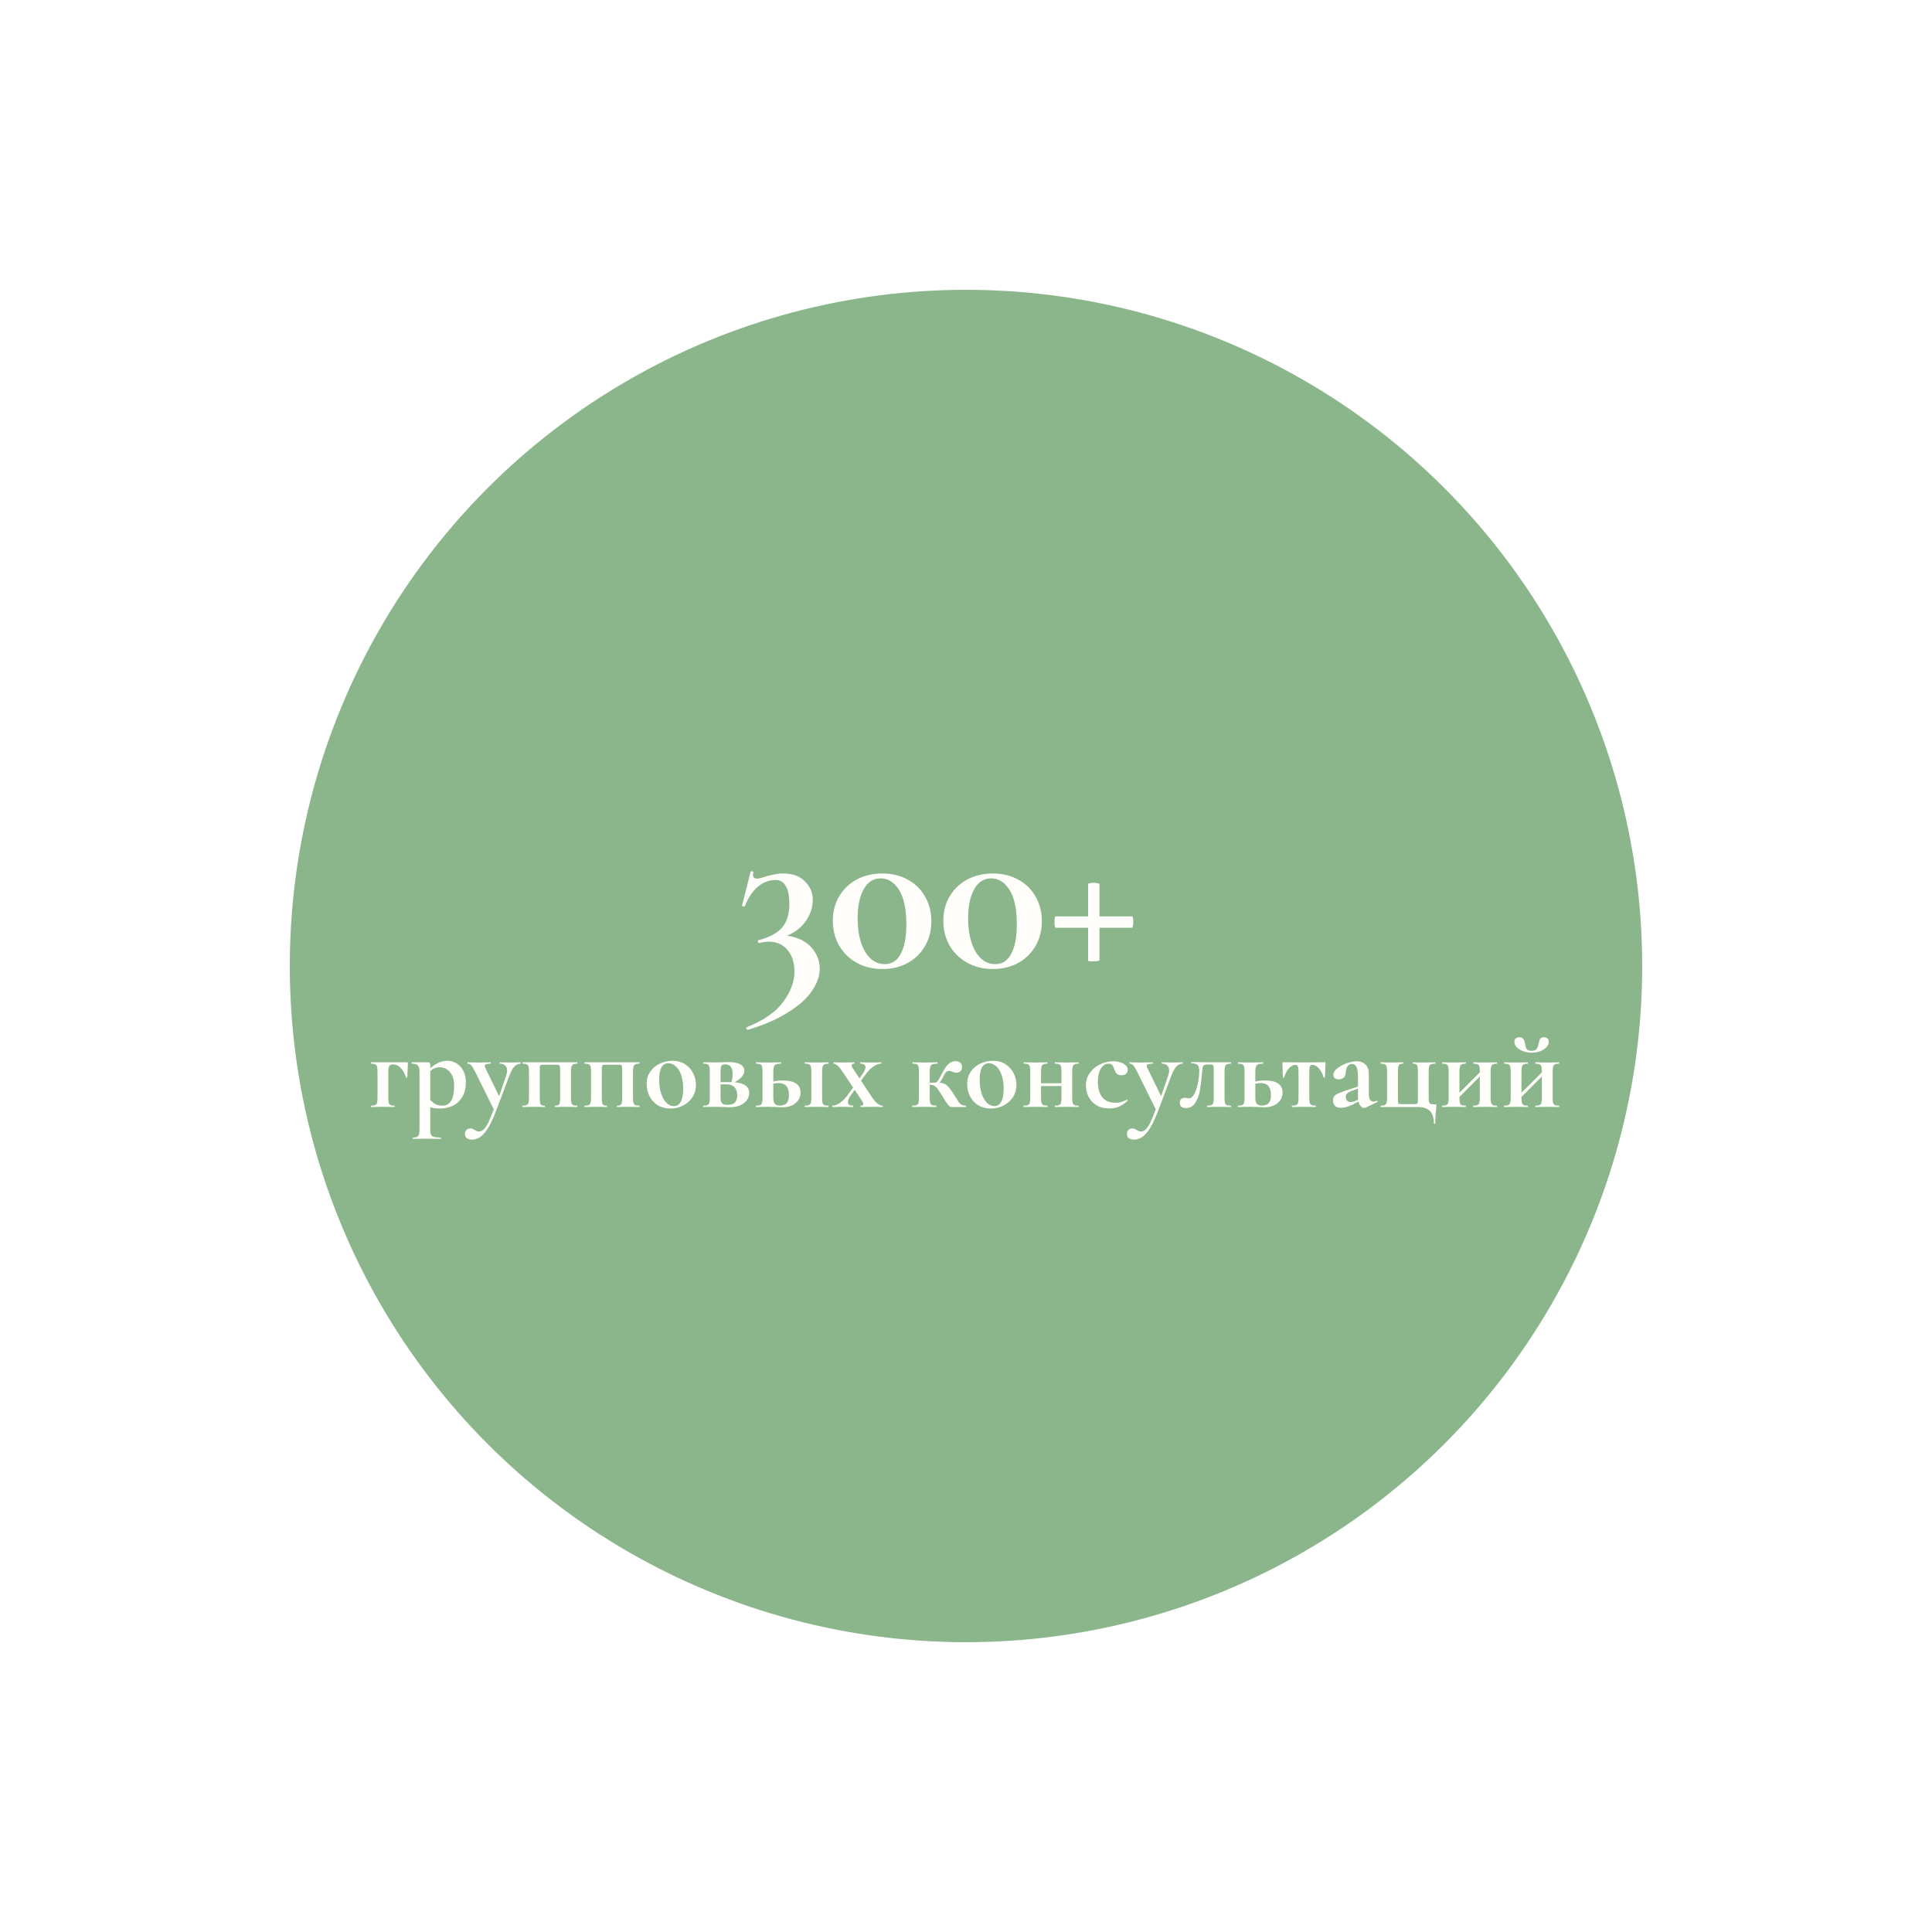 <?xml version="1.0" encoding="UTF-8"?> <svg xmlns="http://www.w3.org/2000/svg" width="1000" height="1000" viewBox="0 0 1000 1000" fill="none"> <g filter="url(#filter0_f_51_5)"> <circle cx="500" cy="500" r="350" fill="#5B975B" fill-opacity="0.7"></circle> </g> <path d="M407.37 484.28C412.97 485.16 417.17 487.2 419.97 490.4C422.85 493.6 424.29 497.28 424.29 501.44C424.29 505.2 422.93 509.04 420.21 512.96C417.57 516.88 413.45 520.56 407.85 524C402.33 527.52 395.45 530.52 387.21 533C386.89 533.08 386.61 532.92 386.37 532.52C386.21 532.12 386.29 531.84 386.61 531.68C395.33 528.16 401.61 523.76 405.45 518.48C409.29 513.28 411.21 508.12 411.21 503C411.21 498.28 410.01 494.52 407.61 491.72C405.21 488.84 401.97 487.4 397.89 487.4C396.29 487.4 394.65 487.64 392.97 488.12C392.73 488.2 392.53 488 392.37 487.52C392.21 487.04 392.25 486.76 392.49 486.68C398.09 485.24 402.17 483.08 404.73 480.2C407.29 477.24 408.57 473.12 408.57 467.84C408.57 463.84 407.97 460.8 406.77 458.72C405.57 456.56 403.81 455.48 401.49 455.48C398.13 455.48 395.05 456.64 392.25 458.96C389.53 461.28 387.29 464.64 385.53 469.04C385.53 469.12 385.37 469.16 385.05 469.16C384.33 469.16 384.01 469 384.09 468.68L388.53 451.16C388.69 451 388.85 450.92 389.01 450.92C389.25 450.92 389.49 451 389.73 451.16C389.97 451.24 390.05 451.32 389.97 451.4C389.81 452.04 389.73 452.48 389.73 452.72C389.73 454.08 390.41 454.76 391.77 454.76C392.73 454.76 394.09 454.44 395.85 453.8C397.77 453.24 399.41 452.84 400.77 452.6C402.13 452.28 403.69 452.12 405.45 452.12C410.25 452.12 413.97 453.48 416.61 456.2C419.33 458.84 420.69 462.04 420.69 465.8C420.69 469.64 419.49 473.28 417.09 476.72C414.77 480.08 411.53 482.6 407.37 484.28ZM456.757 501.56C451.797 501.56 447.357 500.48 443.437 498.32C439.597 496.16 436.557 493.2 434.317 489.44C432.157 485.6 431.077 481.32 431.077 476.6C431.077 471.88 432.157 467.68 434.317 464C436.557 460.24 439.597 457.32 443.437 455.24C447.357 453.16 451.797 452.12 456.757 452.12C461.717 452.12 466.117 453.2 469.957 455.36C473.797 457.44 476.757 460.36 478.837 464.12C480.997 467.88 482.077 472.12 482.077 476.84C482.077 481.56 480.997 485.8 478.837 489.56C476.677 493.32 473.677 496.28 469.837 498.44C465.997 500.52 461.637 501.56 456.757 501.56ZM457.957 499.04C461.637 499.04 464.397 497.24 466.237 493.64C468.157 490.04 469.117 485 469.117 478.52C469.117 470.44 467.837 464.44 465.277 460.52C462.797 456.6 459.637 454.64 455.797 454.64C452.037 454.64 449.117 456.52 447.037 460.28C444.957 463.96 443.917 468.96 443.917 475.28C443.917 482.4 445.197 488.16 447.757 492.56C450.317 496.88 453.717 499.04 457.957 499.04ZM513.945 501.56C508.985 501.56 504.545 500.48 500.625 498.32C496.785 496.16 493.745 493.2 491.505 489.44C489.345 485.6 488.265 481.32 488.265 476.6C488.265 471.88 489.345 467.68 491.505 464C493.745 460.24 496.785 457.32 500.625 455.24C504.545 453.16 508.985 452.12 513.945 452.12C518.905 452.12 523.305 453.2 527.145 455.36C530.985 457.44 533.945 460.36 536.025 464.12C538.185 467.88 539.265 472.12 539.265 476.84C539.265 481.56 538.185 485.8 536.025 489.56C533.865 493.32 530.865 496.28 527.025 498.44C523.185 500.52 518.825 501.56 513.945 501.56ZM515.145 499.04C518.825 499.04 521.585 497.24 523.425 493.64C525.345 490.04 526.305 485 526.305 478.52C526.305 470.44 525.025 464.44 522.465 460.52C519.985 456.6 516.825 454.64 512.985 454.64C509.225 454.64 506.305 456.52 504.225 460.28C502.145 463.96 501.105 468.96 501.105 475.28C501.105 482.4 502.385 488.16 504.945 492.56C507.505 496.88 510.905 499.04 515.145 499.04ZM586.012 474.32C586.172 474.32 586.292 474.64 586.372 475.28C586.532 475.84 586.612 476.48 586.612 477.2C586.612 477.92 586.532 478.6 586.372 479.24C586.292 479.88 586.172 480.2 586.012 480.2H569.092V497C569.092 497.16 568.732 497.32 568.012 497.48C567.292 497.56 566.532 497.6 565.732 497.6C564.052 497.6 563.212 497.48 563.212 497.24V480.2H546.412C546.252 480.2 546.092 479.88 545.932 479.24C545.852 478.6 545.812 477.88 545.812 477.08C545.812 476.36 545.852 475.72 545.932 475.16C546.012 474.6 546.132 474.32 546.292 474.32H563.212V457.52C563.212 457.36 563.532 457.24 564.172 457.16C564.812 457 565.492 456.92 566.212 456.92C566.932 456.92 567.572 457 568.132 457.16C568.772 457.24 569.092 457.36 569.092 457.52V474.32H586.012ZM210.584 549.84C210.864 549.84 211.024 549.88 211.064 549.96C211.104 550 211.124 550.14 211.124 550.38C210.924 554.38 210.824 556.8 210.824 557.64C210.824 557.72 210.704 557.76 210.464 557.76C210.264 557.76 210.144 557.72 210.104 557.64C209.344 555.32 208.364 553.62 207.164 552.54C206.004 551.46 204.744 550.92 203.384 550.92C202.464 550.92 201.824 551.22 201.464 551.82C201.144 552.38 200.984 553.38 200.984 554.82V568.14C200.984 569.34 201.064 570.24 201.224 570.84C201.384 571.4 201.684 571.78 202.124 571.98C202.564 572.18 203.264 572.28 204.224 572.28C204.304 572.28 204.344 572.4 204.344 572.64C204.344 572.88 204.304 573 204.224 573C203.104 573 202.244 572.98 201.644 572.94L198.284 572.88L194.804 572.94C194.164 572.98 193.264 573 192.104 573C191.984 573 191.924 572.88 191.924 572.64C191.924 572.4 191.984 572.28 192.104 572.28C193.064 572.28 193.764 572.18 194.204 571.98C194.684 571.78 195.004 571.4 195.164 570.84C195.324 570.24 195.404 569.34 195.404 568.14V554.7C195.404 553.5 195.324 552.62 195.164 552.06C195.004 551.46 194.684 551.06 194.204 550.86C193.764 550.66 193.084 550.56 192.164 550.56C192.044 550.56 191.984 550.44 191.984 550.2C191.984 549.96 192.044 549.84 192.164 549.84H210.584ZM227.865 573.78C225.905 573.78 224.185 573.56 222.705 573.12V584.64C222.705 585.84 222.825 586.72 223.065 587.28C223.345 587.84 223.845 588.22 224.565 588.42C225.325 588.66 226.485 588.78 228.045 588.78C228.165 588.78 228.225 588.9 228.225 589.14C228.225 589.38 228.165 589.5 228.045 589.5C226.565 589.5 225.405 589.48 224.565 589.44L219.825 589.38L216.285 589.44C215.685 589.48 214.845 589.5 213.765 589.5C213.645 589.5 213.585 589.38 213.585 589.14C213.585 588.9 213.645 588.78 213.765 588.78C214.725 588.78 215.425 588.66 215.865 588.42C216.345 588.22 216.665 587.82 216.825 587.22C217.025 586.66 217.125 585.8 217.125 584.64V554.7C217.125 553.02 216.825 551.92 216.225 551.4C215.665 550.84 214.645 550.56 213.165 550.56C213.085 550.56 213.045 550.44 213.045 550.2C213.045 549.96 213.085 549.84 213.165 549.84H221.385C221.945 549.84 222.305 549.94 222.465 550.14C222.625 550.34 222.705 550.7 222.705 551.22V552.96C225.585 550.36 228.545 549.06 231.585 549.06C233.265 549.06 234.825 549.5 236.265 550.38C237.745 551.26 238.925 552.54 239.805 554.22C240.685 555.9 241.125 557.86 241.125 560.1C241.125 563.3 240.465 565.94 239.145 568.02C237.825 570.06 236.145 571.54 234.105 572.46C232.105 573.34 230.025 573.78 227.865 573.78ZM227.625 552.42C225.825 552.42 224.185 553.06 222.705 554.34V569.28C223.585 570.28 224.505 571.04 225.465 571.56C226.425 572.04 227.605 572.28 229.005 572.28C233.045 572.28 235.065 568.84 235.065 561.96C235.065 558.92 234.345 556.58 232.905 554.94C231.505 553.26 229.745 552.42 227.625 552.42ZM269.437 549.84C269.517 549.84 269.557 549.96 269.557 550.2C269.557 550.44 269.517 550.56 269.437 550.56C268.157 550.56 267.037 551.12 266.077 552.24C265.157 553.32 264.317 554.9 263.557 556.98L256.897 574.68C254.777 580.28 252.737 584.2 250.777 586.44C248.857 588.72 246.717 589.86 244.357 589.86C243.157 589.86 242.237 589.6 241.597 589.08C240.957 588.6 240.637 587.88 240.637 586.92C240.637 586 240.917 585.3 241.477 584.82C242.037 584.34 242.717 584.1 243.517 584.1C243.957 584.1 244.317 584.16 244.597 584.28C244.917 584.4 245.297 584.6 245.737 584.88C246.497 585.4 247.217 585.66 247.897 585.66C248.817 585.66 249.637 585.3 250.357 584.58C251.117 583.9 251.897 582.74 252.697 581.1C253.497 579.5 254.457 577.2 255.577 574.2L245.977 554.82C245.097 553.1 244.397 551.96 243.877 551.4C243.397 550.84 242.797 550.56 242.077 550.56C241.957 550.56 241.897 550.44 241.897 550.2C241.897 549.96 241.957 549.84 242.077 549.84C243.197 549.84 244.057 549.86 244.657 549.9L247.177 549.96L251.317 549.9C251.957 549.86 252.817 549.84 253.897 549.84C254.017 549.84 254.077 549.96 254.077 550.2C254.077 550.44 254.017 550.56 253.897 550.56C252.857 550.56 252.097 550.66 251.617 550.86C251.137 551.02 250.897 551.3 250.897 551.7C250.897 552.02 251.017 552.42 251.257 552.9L258.337 567.36L261.937 556.92C262.297 555.88 262.477 554.94 262.477 554.1C262.477 552.98 262.157 552.12 261.517 551.52C260.877 550.88 259.957 550.56 258.757 550.56C258.677 550.56 258.637 550.44 258.637 550.2C258.637 549.96 258.677 549.84 258.757 549.84C259.837 549.84 260.657 549.86 261.217 549.9L264.817 549.96L267.217 549.9C267.697 549.86 268.437 549.84 269.437 549.84ZM298.762 572.28C298.842 572.28 298.882 572.4 298.882 572.64C298.882 572.88 298.842 573 298.762 573C297.642 573 296.782 572.98 296.182 572.94L292.822 572.88L289.702 572.94C289.102 572.98 288.302 573 287.302 573C287.222 573 287.182 572.88 287.182 572.64C287.182 572.4 287.222 572.28 287.302 572.28C288.062 572.28 288.622 572.18 288.982 571.98C289.342 571.78 289.582 571.4 289.702 570.84C289.862 570.24 289.942 569.34 289.942 568.14V554.7C289.942 553.38 289.902 552.52 289.822 552.12C289.782 551.68 289.642 551.4 289.402 551.28C289.202 551.16 288.782 551.1 288.142 551.1H281.242C280.562 551.1 280.102 551.16 279.862 551.28C279.662 551.4 279.522 551.68 279.442 552.12C279.402 552.56 279.382 553.46 279.382 554.82V568.14C279.382 569.34 279.442 570.24 279.562 570.84C279.682 571.4 279.902 571.78 280.222 571.98C280.582 572.18 281.142 572.28 281.902 572.28C282.022 572.28 282.082 572.4 282.082 572.64C282.082 572.88 282.022 573 281.902 573C280.942 573 280.182 572.98 279.622 572.94L276.682 572.88L273.202 572.94C272.562 572.98 271.662 573 270.502 573C270.382 573 270.322 572.88 270.322 572.64C270.322 572.4 270.382 572.28 270.502 572.28C271.462 572.28 272.162 572.18 272.602 571.98C273.082 571.78 273.402 571.4 273.562 570.84C273.722 570.24 273.802 569.34 273.802 568.14V554.7C273.802 553.5 273.722 552.62 273.562 552.06C273.402 551.46 273.082 551.06 272.602 550.86C272.162 550.66 271.482 550.56 270.562 550.56C270.442 550.56 270.382 550.44 270.382 550.2C270.382 549.96 270.442 549.84 270.562 549.84H298.762C298.842 549.84 298.882 549.96 298.882 550.2C298.882 550.44 298.842 550.56 298.762 550.56C297.842 550.56 297.142 550.68 296.662 550.92C296.222 551.16 295.922 551.58 295.762 552.18C295.602 552.74 295.522 553.62 295.522 554.82V568.14C295.522 569.34 295.602 570.24 295.762 570.84C295.922 571.4 296.222 571.78 296.662 571.98C297.102 572.18 297.802 572.28 298.762 572.28ZM330.871 572.28C330.951 572.28 330.991 572.4 330.991 572.64C330.991 572.88 330.951 573 330.871 573C329.751 573 328.891 572.98 328.291 572.94L324.931 572.88L321.811 572.94C321.211 572.98 320.411 573 319.411 573C319.331 573 319.291 572.88 319.291 572.64C319.291 572.4 319.331 572.28 319.411 572.28C320.171 572.28 320.731 572.18 321.091 571.98C321.451 571.78 321.691 571.4 321.811 570.84C321.971 570.24 322.051 569.34 322.051 568.14V554.7C322.051 553.38 322.011 552.52 321.931 552.12C321.891 551.68 321.751 551.4 321.511 551.28C321.311 551.16 320.891 551.1 320.251 551.1H313.351C312.671 551.1 312.211 551.16 311.971 551.28C311.771 551.4 311.631 551.68 311.551 552.12C311.511 552.56 311.491 553.46 311.491 554.82V568.14C311.491 569.34 311.551 570.24 311.671 570.84C311.791 571.4 312.011 571.78 312.331 571.98C312.691 572.18 313.251 572.28 314.011 572.28C314.131 572.28 314.191 572.4 314.191 572.64C314.191 572.88 314.131 573 314.011 573C313.051 573 312.291 572.98 311.731 572.94L308.791 572.88L305.311 572.94C304.671 572.98 303.771 573 302.611 573C302.491 573 302.431 572.88 302.431 572.64C302.431 572.4 302.491 572.28 302.611 572.28C303.571 572.28 304.271 572.18 304.711 571.98C305.191 571.78 305.511 571.4 305.671 570.84C305.831 570.24 305.911 569.34 305.911 568.14V554.7C305.911 553.5 305.831 552.62 305.671 552.06C305.511 551.46 305.191 551.06 304.711 550.86C304.271 550.66 303.591 550.56 302.671 550.56C302.551 550.56 302.491 550.44 302.491 550.2C302.491 549.96 302.551 549.84 302.671 549.84H330.871C330.951 549.84 330.991 549.96 330.991 550.2C330.991 550.44 330.951 550.56 330.871 550.56C329.951 550.56 329.251 550.68 328.771 550.92C328.331 551.16 328.031 551.58 327.871 552.18C327.711 552.74 327.631 553.62 327.631 554.82V568.14C327.631 569.34 327.711 570.24 327.871 570.84C328.031 571.4 328.331 571.78 328.771 571.98C329.211 572.18 329.911 572.28 330.871 572.28ZM347.021 573.78C344.541 573.78 342.361 573.22 340.481 572.1C338.641 570.94 337.221 569.4 336.221 567.48C335.221 565.52 334.721 563.4 334.721 561.12C334.721 558.52 335.381 556.32 336.701 554.52C338.021 552.68 339.701 551.32 341.741 550.44C343.781 549.52 345.881 549.06 348.041 549.06C350.521 549.06 352.681 549.64 354.521 550.8C356.361 551.96 357.761 553.5 358.721 555.42C359.721 557.3 360.221 559.32 360.221 561.48C360.221 563.88 359.621 566.02 358.421 567.9C357.221 569.74 355.601 571.18 353.561 572.22C351.561 573.26 349.381 573.78 347.021 573.78ZM348.821 572.52C350.381 572.52 351.561 571.76 352.361 570.24C353.201 568.68 353.621 566.46 353.621 563.58C353.621 560.78 353.261 558.38 352.541 556.38C351.821 554.38 350.881 552.88 349.721 551.88C348.561 550.84 347.321 550.32 346.001 550.32C342.801 550.32 341.201 553.18 341.201 558.9C341.201 561.58 341.541 563.96 342.221 566.04C342.901 568.08 343.821 569.68 344.981 570.84C346.141 571.96 347.421 572.52 348.821 572.52ZM380.276 560.16C385.276 560.6 387.776 562.44 387.776 565.68C387.776 567.84 386.836 569.62 384.956 571.02C383.076 572.42 380.636 573.12 377.636 573.12C377.156 573.12 376.076 573.08 374.396 573C372.476 572.92 371.096 572.88 370.256 572.88L366.776 572.94C366.136 572.98 365.236 573 364.076 573C363.956 573 363.896 572.88 363.896 572.64C363.896 572.4 363.956 572.28 364.076 572.28C365.036 572.28 365.736 572.18 366.176 571.98C366.656 571.78 366.976 571.4 367.136 570.84C367.296 570.24 367.376 569.34 367.376 568.14V554.7C367.376 553.5 367.296 552.62 367.136 552.06C366.976 551.46 366.656 551.06 366.176 550.86C365.736 550.66 365.056 550.56 364.136 550.56C364.016 550.56 363.956 550.44 363.956 550.2C363.956 549.96 364.016 549.84 364.136 549.84L370.256 549.9L373.376 549.84C374.896 549.76 376.016 549.72 376.736 549.72C382.416 549.72 385.256 551.24 385.256 554.28C385.256 555.32 384.836 556.32 383.996 557.28C383.196 558.24 381.956 559.2 380.276 560.16ZM375.296 550.92C374.336 550.92 373.696 551.16 373.376 551.64C373.096 552.12 372.956 553.18 372.956 554.82V560.1H378.056H378.596C378.996 558.9 379.196 557.54 379.196 556.02C379.196 554.18 378.876 552.88 378.236 552.12C377.636 551.32 376.656 550.92 375.296 550.92ZM376.616 571.86C378.336 571.86 379.596 571.46 380.396 570.66C381.196 569.82 381.596 568.58 381.596 566.94C381.596 565.18 381.136 563.8 380.216 562.8C379.336 561.76 377.916 561.24 375.956 561.24H372.956V568.14C372.956 569.46 373.196 570.42 373.676 571.02C374.196 571.58 375.176 571.86 376.616 571.86ZM405.121 559.26C411.281 559.26 414.361 561.34 414.361 565.5C414.361 567.78 413.481 569.62 411.721 571.02C410.001 572.42 407.741 573.12 404.941 573.12L401.701 573C399.781 572.92 398.401 572.88 397.561 572.88L394.081 572.94C393.441 572.98 392.541 573 391.381 573C391.261 573 391.201 572.88 391.201 572.64C391.201 572.4 391.261 572.28 391.381 572.28C392.341 572.28 393.041 572.18 393.481 571.98C393.961 571.78 394.281 571.4 394.441 570.84C394.601 570.24 394.681 569.34 394.681 568.14V554.7C394.681 553.5 394.601 552.62 394.441 552.06C394.281 551.46 393.961 551.06 393.481 550.86C393.041 550.66 392.361 550.56 391.441 550.56C391.321 550.56 391.261 550.44 391.261 550.2C391.261 549.96 391.321 549.84 391.441 549.84C392.561 549.84 393.421 549.86 394.021 549.9L397.561 549.96L401.281 549.9C402.001 549.86 402.981 549.84 404.221 549.84C404.301 549.84 404.341 549.96 404.341 550.2C404.341 550.44 404.301 550.56 404.221 550.56C403.061 550.56 402.201 550.68 401.641 550.92C401.121 551.16 400.761 551.58 400.561 552.18C400.361 552.74 400.261 553.62 400.261 554.82V559.8C401.741 559.44 403.361 559.26 405.121 559.26ZM428.761 572.28C428.841 572.28 428.881 572.4 428.881 572.64C428.881 572.88 428.841 573 428.761 573C427.641 573 426.781 572.98 426.181 572.94L422.821 572.88L419.341 572.94C418.701 572.98 417.801 573 416.641 573C416.521 573 416.461 572.88 416.461 572.64C416.461 572.4 416.521 572.28 416.641 572.28C417.601 572.28 418.301 572.18 418.741 571.98C419.221 571.78 419.541 571.4 419.701 570.84C419.861 570.24 419.941 569.34 419.941 568.14V554.7C419.941 553.5 419.861 552.62 419.701 552.06C419.541 551.46 419.221 551.06 418.741 550.86C418.301 550.66 417.621 550.56 416.701 550.56C416.581 550.56 416.521 550.44 416.521 550.2C416.521 549.96 416.581 549.84 416.701 549.84C417.821 549.84 418.681 549.86 419.281 549.9L422.821 549.96L426.181 549.9C426.821 549.86 427.681 549.84 428.761 549.84C428.841 549.84 428.881 549.96 428.881 550.2C428.881 550.44 428.841 550.56 428.761 550.56C427.841 550.56 427.141 550.68 426.661 550.92C426.221 551.16 425.921 551.58 425.761 552.18C425.601 552.74 425.521 553.62 425.521 554.82V568.14C425.521 569.34 425.601 570.24 425.761 570.84C425.921 571.4 426.221 571.78 426.661 571.98C427.101 572.18 427.801 572.28 428.761 572.28ZM403.681 572.22C405.281 572.22 406.461 571.8 407.221 570.96C407.981 570.08 408.361 568.7 408.361 566.82C408.361 562.66 406.561 560.58 402.961 560.58C402.121 560.58 401.221 560.7 400.261 560.94V568.14C400.261 569.58 400.501 570.62 400.981 571.26C401.461 571.9 402.361 572.22 403.681 572.22ZM456.812 572.28C456.932 572.28 456.992 572.4 456.992 572.64C456.992 572.88 456.932 573 456.812 573L454.652 572.94C454.132 572.9 453.392 572.88 452.432 572.88L448.172 572.94C447.532 572.98 446.652 573 445.532 573C445.412 573 445.352 572.88 445.352 572.64C445.352 572.4 445.412 572.28 445.532 572.28C446.412 572.28 446.852 572 446.852 571.44C446.852 571 446.652 570.5 446.252 569.94L442.352 564.06L440.252 567.12C439.332 568.44 438.872 569.56 438.872 570.48C438.872 571.68 439.752 572.28 441.512 572.28C441.632 572.28 441.692 572.4 441.692 572.64C441.692 572.88 441.632 573 441.512 573C440.432 573 439.632 572.98 439.112 572.94L435.512 572.88L433.052 572.94C432.612 572.98 431.892 573 430.892 573C430.772 573 430.712 572.88 430.712 572.64C430.712 572.4 430.772 572.28 430.892 572.28C432.132 572.28 433.452 571.78 434.852 570.78C436.252 569.78 437.572 568.42 438.812 566.7L441.572 562.92L436.172 554.82C434.292 551.98 432.732 550.56 431.492 550.56C431.412 550.56 431.372 550.44 431.372 550.2C431.372 549.96 431.412 549.84 431.492 549.84C432.332 549.84 432.952 549.86 433.352 549.9L435.212 549.96L439.412 549.9C440.052 549.86 440.952 549.84 442.112 549.84C442.192 549.84 442.232 549.96 442.232 550.2C442.232 550.44 442.192 550.56 442.112 550.56C441.232 550.56 440.792 550.86 440.792 551.46C440.792 551.86 440.992 552.34 441.392 552.9L444.872 558.18L446.552 555.72C447.512 554.32 447.992 553.2 447.992 552.36C447.992 551.16 447.092 550.56 445.292 550.56C445.212 550.56 445.172 550.44 445.172 550.2C445.172 549.96 445.212 549.84 445.292 549.84C446.372 549.84 447.192 549.86 447.752 549.9L451.352 549.96L453.812 549.9C454.252 549.86 454.972 549.84 455.972 549.84C456.092 549.84 456.152 549.96 456.152 550.2C456.152 550.44 456.092 550.56 455.972 550.56C454.732 550.56 453.412 551.06 452.012 552.06C450.612 553.06 449.292 554.42 448.052 556.14L445.652 559.32L451.412 568.02C452.372 569.46 453.312 570.54 454.232 571.26C455.192 571.94 456.052 572.28 456.812 572.28ZM499.821 572.28C499.941 572.28 500.001 572.4 500.001 572.64C500.001 572.88 499.941 573 499.821 573H492.681C492.281 573 491.921 572.9 491.601 572.7C491.281 572.5 490.821 572 490.221 571.2C489.621 570.4 488.781 569.08 487.701 567.24C486.661 565.52 485.841 564.28 485.241 563.52C484.681 562.76 484.101 562.24 483.501 561.96C482.941 561.64 482.221 561.48 481.341 561.48H481.221V568.14C481.221 569.34 481.301 570.24 481.461 570.84C481.621 571.4 481.921 571.78 482.361 571.98C482.841 572.18 483.541 572.28 484.461 572.28C484.581 572.28 484.641 572.4 484.641 572.64C484.641 572.88 484.581 573 484.461 573C483.341 573 482.481 572.98 481.881 572.94L478.521 572.88L475.041 572.94C474.401 572.98 473.501 573 472.341 573C472.221 573 472.161 572.88 472.161 572.64C472.161 572.4 472.221 572.28 472.341 572.28C473.301 572.28 474.001 572.18 474.441 571.98C474.921 571.78 475.241 571.4 475.401 570.84C475.561 570.24 475.641 569.34 475.641 568.14V554.7C475.641 553.5 475.561 552.62 475.401 552.06C475.241 551.46 474.941 551.06 474.501 550.86C474.061 550.66 473.361 550.56 472.401 550.56C472.321 550.56 472.281 550.44 472.281 550.2C472.281 549.96 472.321 549.84 472.401 549.84C473.521 549.84 474.381 549.86 474.981 549.9L478.521 549.96L482.361 549.9C483.041 549.86 483.981 549.84 485.181 549.84C485.261 549.84 485.301 549.96 485.301 550.2C485.301 550.44 485.261 550.56 485.181 550.56C484.021 550.56 483.161 550.66 482.601 550.86C482.081 551.06 481.721 551.46 481.521 552.06C481.321 552.66 481.221 553.58 481.221 554.82V560.46L484.101 560.34C484.901 560.34 485.801 559.26 486.801 557.1C488.321 554.02 489.641 551.94 490.761 550.86C491.921 549.78 493.161 549.24 494.481 549.24C495.641 549.24 496.501 549.52 497.061 550.08C497.661 550.6 497.961 551.3 497.961 552.18C497.961 553.1 497.701 553.84 497.181 554.4C496.661 554.96 495.901 555.24 494.901 555.24C494.301 555.24 493.681 555.08 493.041 554.76C492.401 554.44 491.821 554.28 491.301 554.28C490.661 554.28 490.121 554.5 489.681 554.94C489.281 555.34 488.741 556.22 488.061 557.58C487.501 558.74 486.901 559.68 486.261 560.4C487.421 560.48 488.361 560.72 489.081 561.12C489.801 561.48 490.461 562.02 491.061 562.74C491.661 563.42 492.461 564.52 493.461 566.04C494.181 567.24 494.621 567.94 494.781 568.14C495.701 569.7 496.461 570.78 497.061 571.38C497.701 571.94 498.621 572.24 499.821 572.28ZM512.9 573.78C510.42 573.78 508.24 573.22 506.36 572.1C504.52 570.94 503.1 569.4 502.1 567.48C501.1 565.52 500.6 563.4 500.6 561.12C500.6 558.52 501.26 556.32 502.58 554.52C503.9 552.68 505.58 551.32 507.62 550.44C509.66 549.52 511.76 549.06 513.92 549.06C516.4 549.06 518.56 549.64 520.4 550.8C522.24 551.96 523.64 553.5 524.6 555.42C525.6 557.3 526.1 559.32 526.1 561.48C526.1 563.88 525.5 566.02 524.3 567.9C523.1 569.74 521.48 571.18 519.44 572.22C517.44 573.26 515.26 573.78 512.9 573.78ZM514.7 572.52C516.26 572.52 517.44 571.76 518.24 570.24C519.08 568.68 519.5 566.46 519.5 563.58C519.5 560.78 519.14 558.38 518.42 556.38C517.7 554.38 516.76 552.88 515.6 551.88C514.44 550.84 513.2 550.32 511.88 550.32C508.68 550.32 507.08 553.18 507.08 558.9C507.08 561.58 507.42 563.96 508.1 566.04C508.78 568.08 509.7 569.68 510.86 570.84C512.02 571.96 513.3 572.52 514.7 572.52ZM558.215 572.28C558.295 572.28 558.335 572.4 558.335 572.64C558.335 572.88 558.295 573 558.215 573C557.095 573 556.235 572.98 555.635 572.94L552.275 572.88L548.735 572.94C548.095 572.98 547.215 573 546.095 573C545.975 573 545.915 572.88 545.915 572.64C545.915 572.4 545.975 572.28 546.095 572.28C547.055 572.28 547.755 572.18 548.195 571.98C548.675 571.78 548.995 571.4 549.155 570.84C549.315 570.24 549.395 569.34 549.395 568.14V562.14H538.835V568.14C538.835 569.34 538.915 570.24 539.075 570.84C539.235 571.4 539.535 571.78 539.975 571.98C540.415 572.18 541.115 572.28 542.075 572.28C542.155 572.28 542.195 572.4 542.195 572.64C542.195 572.88 542.155 573 542.075 573C540.955 573 540.095 572.98 539.495 572.94L536.135 572.88L532.655 572.94C532.015 572.98 531.115 573 529.955 573C529.835 573 529.775 572.88 529.775 572.64C529.775 572.4 529.835 572.28 529.955 572.28C530.915 572.28 531.615 572.18 532.055 571.98C532.535 571.78 532.855 571.4 533.015 570.84C533.175 570.24 533.255 569.34 533.255 568.14V554.7C533.255 553.5 533.175 552.62 533.015 552.06C532.855 551.46 532.535 551.06 532.055 550.86C531.615 550.66 530.935 550.56 530.015 550.56C529.895 550.56 529.835 550.44 529.835 550.2C529.835 549.96 529.895 549.84 530.015 549.84C531.135 549.84 531.995 549.86 532.595 549.9L536.135 549.96L539.495 549.9C540.135 549.86 540.995 549.84 542.075 549.84C542.155 549.84 542.195 549.96 542.195 550.2C542.195 550.44 542.155 550.56 542.075 550.56C541.155 550.56 540.455 550.68 539.975 550.92C539.535 551.16 539.235 551.58 539.075 552.18C538.915 552.74 538.835 553.62 538.835 554.82V560.7H549.395V554.7C549.395 553.5 549.315 552.62 549.155 552.06C548.995 551.46 548.675 551.06 548.195 550.86C547.755 550.66 547.075 550.56 546.155 550.56C546.035 550.56 545.975 550.44 545.975 550.2C545.975 549.96 546.035 549.84 546.155 549.84C547.275 549.84 548.135 549.86 548.735 549.9L552.275 549.96L555.635 549.9C556.275 549.86 557.135 549.84 558.215 549.84C558.295 549.84 558.335 549.96 558.335 550.2C558.335 550.44 558.295 550.56 558.215 550.56C557.295 550.56 556.595 550.68 556.115 550.92C555.675 551.16 555.375 551.58 555.215 552.18C555.055 552.74 554.975 553.62 554.975 554.82V568.14C554.975 569.34 555.055 570.24 555.215 570.84C555.375 571.4 555.675 571.78 556.115 571.98C556.555 572.18 557.255 572.28 558.215 572.28ZM574.185 573.72C571.545 573.72 569.305 573.16 567.465 572.04C565.665 570.88 564.305 569.4 563.385 567.6C562.505 565.76 562.065 563.84 562.065 561.84C562.065 559.32 562.765 557.12 564.165 555.24C565.565 553.32 567.345 551.86 569.505 550.86C571.705 549.82 573.945 549.3 576.225 549.3C578.145 549.3 579.865 549.7 581.385 550.5C582.945 551.3 583.725 552.4 583.725 553.8C583.725 554.56 583.425 555.22 582.825 555.78C582.265 556.3 581.465 556.56 580.425 556.56C579.465 556.56 578.705 556.32 578.145 555.84C577.585 555.32 577.125 554.54 576.765 553.5C576.405 552.38 576.045 551.62 575.685 551.22C575.365 550.78 574.765 550.56 573.885 550.56C572.165 550.56 570.785 551.42 569.745 553.14C568.745 554.82 568.245 557.06 568.245 559.86C568.245 563.18 568.985 565.84 570.465 567.84C571.945 569.8 574.305 570.78 577.545 570.78C578.625 570.78 579.545 570.66 580.305 570.42C581.105 570.18 582.105 569.78 583.305 569.22H583.365C583.485 569.22 583.585 569.28 583.665 569.4C583.785 569.52 583.805 569.62 583.725 569.7C582.245 571.06 580.765 572.08 579.285 572.76C577.805 573.4 576.105 573.72 574.185 573.72ZM612.093 549.84C612.173 549.84 612.213 549.96 612.213 550.2C612.213 550.44 612.173 550.56 612.093 550.56C610.813 550.56 609.693 551.12 608.733 552.24C607.813 553.32 606.973 554.9 606.213 556.98L599.553 574.68C597.433 580.28 595.393 584.2 593.433 586.44C591.513 588.72 589.373 589.86 587.013 589.86C585.813 589.86 584.893 589.6 584.253 589.08C583.613 588.6 583.293 587.88 583.293 586.92C583.293 586 583.573 585.3 584.133 584.82C584.693 584.34 585.373 584.1 586.173 584.1C586.613 584.1 586.973 584.16 587.253 584.28C587.573 584.4 587.953 584.6 588.393 584.88C589.153 585.4 589.873 585.66 590.553 585.66C591.473 585.66 592.293 585.3 593.013 584.58C593.773 583.9 594.553 582.74 595.353 581.1C596.153 579.5 597.113 577.2 598.233 574.2L588.633 554.82C587.753 553.1 587.053 551.96 586.533 551.4C586.053 550.84 585.453 550.56 584.733 550.56C584.613 550.56 584.553 550.44 584.553 550.2C584.553 549.96 584.613 549.84 584.733 549.84C585.853 549.84 586.713 549.86 587.313 549.9L589.833 549.96L593.973 549.9C594.613 549.86 595.473 549.84 596.553 549.84C596.673 549.84 596.733 549.96 596.733 550.2C596.733 550.44 596.673 550.56 596.553 550.56C595.513 550.56 594.753 550.66 594.273 550.86C593.793 551.02 593.553 551.3 593.553 551.7C593.553 552.02 593.673 552.42 593.913 552.9L600.993 567.36L604.593 556.92C604.953 555.88 605.133 554.94 605.133 554.1C605.133 552.98 604.813 552.12 604.173 551.52C603.533 550.88 602.613 550.56 601.413 550.56C601.333 550.56 601.293 550.44 601.293 550.2C601.293 549.96 601.333 549.84 601.413 549.84C602.493 549.84 603.313 549.86 603.873 549.9L607.473 549.96L609.873 549.9C610.353 549.86 611.093 549.84 612.093 549.84ZM613.835 573.54C612.795 573.54 611.995 573.3 611.435 572.82C610.915 572.34 610.655 571.66 610.655 570.78C610.655 569.86 610.915 569.2 611.435 568.8C611.955 568.4 612.595 568.2 613.355 568.2C613.675 568.2 614.035 568.26 614.435 568.38C614.835 568.46 615.135 568.5 615.335 568.5C616.455 568.5 617.415 567.72 618.215 566.16C619.015 564.6 619.635 562.7 620.075 560.46C620.515 558.22 620.735 556.14 620.735 554.22C620.735 552.74 620.435 551.74 619.835 551.22C619.235 550.66 618.195 550.38 616.715 550.38C616.595 550.38 616.535 550.28 616.535 550.08C616.535 549.84 616.595 549.72 616.715 549.72L626.375 549.84H637.055C637.175 549.84 637.235 549.96 637.235 550.2C637.235 550.44 637.175 550.56 637.055 550.56C636.135 550.56 635.435 550.68 634.955 550.92C634.515 551.16 634.215 551.58 634.055 552.18C633.895 552.74 633.815 553.62 633.815 554.82V568.14C633.815 569.34 633.895 570.24 634.055 570.84C634.215 571.4 634.515 571.78 634.955 571.98C635.395 572.18 636.095 572.28 637.055 572.28C637.175 572.28 637.235 572.4 637.235 572.64C637.235 572.88 637.175 573 637.055 573C635.935 573 635.075 572.98 634.475 572.94L631.115 572.88L627.575 572.94C626.935 572.98 626.055 573 624.935 573C624.815 573 624.755 572.88 624.755 572.64C624.755 572.4 624.815 572.28 624.935 572.28C625.895 572.28 626.595 572.18 627.035 571.98C627.515 571.78 627.835 571.4 627.995 570.84C628.155 570.24 628.235 569.34 628.235 568.14V554.7C628.235 553.34 628.195 552.44 628.115 552C628.075 551.56 627.935 551.28 627.695 551.16C627.495 551.04 627.075 550.98 626.435 550.98H625.715C624.595 550.98 623.815 551.06 623.375 551.22C622.975 551.38 622.715 551.66 622.595 552.06C622.475 552.46 622.355 553.28 622.235 554.52L622.055 556.44C621.815 559.48 621.475 562.18 621.035 564.54C620.635 566.86 619.855 568.94 618.695 570.78C617.535 572.62 615.915 573.54 613.835 573.54ZM654.613 559.26C660.773 559.26 663.853 561.34 663.853 565.5C663.853 567.78 662.973 569.62 661.213 571.02C659.493 572.42 657.233 573.12 654.433 573.12L651.193 573C649.273 572.92 647.893 572.88 647.053 572.88L643.573 572.94C642.933 572.98 642.033 573 640.873 573C640.753 573 640.693 572.88 640.693 572.64C640.693 572.4 640.753 572.28 640.873 572.28C641.833 572.28 642.533 572.18 642.973 571.98C643.453 571.78 643.773 571.4 643.933 570.84C644.093 570.24 644.173 569.34 644.173 568.14V554.7C644.173 553.5 644.093 552.62 643.933 552.06C643.773 551.46 643.453 551.06 642.973 550.86C642.533 550.66 641.853 550.56 640.933 550.56C640.813 550.56 640.753 550.44 640.753 550.2C640.753 549.96 640.813 549.84 640.933 549.84C642.053 549.84 642.913 549.86 643.513 549.9L647.053 549.96L650.773 549.9C651.493 549.86 652.473 549.84 653.713 549.84C653.793 549.84 653.833 549.96 653.833 550.2C653.833 550.44 653.793 550.56 653.713 550.56C652.553 550.56 651.693 550.68 651.133 550.92C650.613 551.16 650.253 551.58 650.053 552.18C649.853 552.74 649.753 553.62 649.753 554.82V559.8C651.233 559.44 652.853 559.26 654.613 559.26ZM653.173 572.22C654.773 572.22 655.953 571.8 656.713 570.96C657.473 570.08 657.853 568.7 657.853 566.82C657.853 562.66 656.053 560.58 652.453 560.58C651.613 560.58 650.713 560.7 649.753 560.94V568.14C649.753 569.58 649.993 570.62 650.473 571.26C650.953 571.9 651.853 572.22 653.173 572.22ZM668.815 573C668.695 573 668.635 572.88 668.635 572.64C668.635 572.4 668.695 572.28 668.815 572.28C669.775 572.28 670.475 572.18 670.915 571.98C671.395 571.78 671.715 571.4 671.875 570.84C672.035 570.24 672.115 569.34 672.115 568.14V554.82C672.115 553.42 671.995 552.46 671.755 551.94C671.555 551.42 671.135 551.16 670.495 551.16C669.335 551.16 668.195 551.78 667.075 553.02C665.995 554.26 665.215 555.8 664.735 557.64C664.695 557.72 664.555 557.76 664.315 557.76C664.115 557.76 664.015 557.72 664.015 557.64L663.895 553.74C663.815 552.14 663.775 551 663.775 550.32C663.775 550.08 663.795 549.94 663.835 549.9C663.875 549.82 664.015 549.78 664.255 549.78C665.095 549.78 665.835 549.8 666.475 549.84L674.755 549.9L683.215 549.84C683.895 549.8 684.675 549.78 685.555 549.78C685.835 549.78 685.995 549.82 686.035 549.9C686.075 549.94 686.095 550.08 686.095 550.32C685.895 554.32 685.795 556.76 685.795 557.64C685.795 557.72 685.675 557.76 685.435 557.76C685.235 557.76 685.115 557.72 685.075 557.64C684.595 555.8 683.795 554.26 682.675 553.02C681.595 551.78 680.475 551.16 679.315 551.16C678.675 551.16 678.235 551.42 677.995 551.94C677.795 552.46 677.695 553.42 677.695 554.82V568.14C677.695 569.34 677.775 570.24 677.935 570.84C678.095 571.4 678.395 571.78 678.835 571.98C679.315 572.18 680.015 572.28 680.935 572.28C681.055 572.28 681.115 572.4 681.115 572.64C681.115 572.88 681.055 573 680.935 573C679.815 573 678.955 572.98 678.355 572.94L674.995 572.88L671.515 572.94C670.875 572.98 669.975 573 668.815 573ZM712.726 569.76C712.886 569.76 712.986 569.86 713.026 570.06C713.106 570.22 713.066 570.34 712.906 570.42L706.726 573.36C706.566 573.44 706.366 573.48 706.126 573.48C705.526 573.48 704.926 573.18 704.326 572.58C703.766 571.98 703.366 571.16 703.126 570.12L700.366 571.62C699.326 572.14 698.246 572.58 697.126 572.94C696.006 573.26 695.006 573.42 694.126 573.42C692.846 573.42 691.826 573.1 691.066 572.46C690.346 571.78 689.986 570.82 689.986 569.58C689.986 568.66 690.206 567.92 690.646 567.36C691.126 566.8 691.786 566.34 692.626 565.98C693.506 565.58 694.886 565.06 696.766 564.42L702.886 562.44V557.7C702.886 555.3 702.646 553.54 702.166 552.42C701.686 551.26 700.906 550.68 699.826 550.68C698.866 550.68 698.106 551.04 697.546 551.76C696.986 552.48 696.646 553.66 696.526 555.3C696.286 557.54 695.106 558.66 692.986 558.66C691.106 558.66 690.166 557.84 690.166 556.2C690.166 555.12 690.846 554.04 692.206 552.96C693.566 551.88 695.206 551 697.126 550.32C699.046 549.64 700.726 549.3 702.166 549.3C704.046 549.3 705.566 549.86 706.726 550.98C707.926 552.1 708.526 553.74 708.526 555.9V566.52C708.526 567.68 708.726 568.58 709.126 569.22C709.566 569.86 710.166 570.18 710.926 570.18C711.486 570.18 712.066 570.04 712.666 569.76H712.726ZM702.946 569.16C702.906 568.88 702.886 568.46 702.886 567.9V563.46L699.586 564.66C698.506 565.06 697.726 565.5 697.246 565.98C696.806 566.46 696.586 567.04 696.586 567.72C696.586 568.56 696.826 569.22 697.306 569.7C697.786 570.18 698.386 570.42 699.106 570.42C699.986 570.42 701.006 570.14 702.166 569.58L702.946 569.16ZM733.78 573C736.58 573 738.68 573.66 740.08 574.98C741.48 576.34 742.18 578.48 742.18 581.4C742.18 581.6 742.3 581.7 742.54 581.7C742.78 581.7 742.9 581.6 742.9 581.4C742.9 578.92 743.02 576.68 743.26 574.68C743.38 573.8 743.44 573 743.44 572.28C743.44 571.96 743.4 571.78 743.32 571.74C743.28 571.66 743.08 571.62 742.72 571.62C741.76 571.62 741.06 571.56 740.62 571.44C740.22 571.32 739.92 571.02 739.72 570.54C739.56 570.06 739.48 569.26 739.48 568.14V554.7C739.48 553.5 739.56 552.62 739.72 552.06C739.88 551.46 740.18 551.06 740.62 550.86C741.1 550.66 741.82 550.56 742.78 550.56C742.9 550.56 742.96 550.44 742.96 550.2C742.96 549.96 742.9 549.84 742.78 549.84C741.62 549.84 740.72 549.86 740.08 549.9L736.6 549.96L733.66 549.9C733.1 549.86 732.34 549.84 731.38 549.84C731.26 549.84 731.2 549.96 731.2 550.2C731.2 550.44 731.26 550.56 731.38 550.56C732.14 550.56 732.68 550.66 733 550.86C733.36 551.06 733.6 551.46 733.72 552.06C733.84 552.62 733.9 553.5 733.9 554.7V568.02C733.9 569.3 733.86 570.14 733.78 570.54C733.74 570.94 733.6 571.2 733.36 571.32C733.16 571.44 732.72 571.5 732.04 571.5H725.32C724.68 571.5 724.26 571.46 724.06 571.38C723.86 571.26 723.72 571 723.64 570.6C723.6 570.2 723.58 569.38 723.58 568.14V554.7C723.58 553.5 723.64 552.62 723.76 552.06C723.92 551.46 724.16 551.06 724.48 550.86C724.84 550.66 725.4 550.56 726.16 550.56C726.28 550.56 726.34 550.44 726.34 550.2C726.34 549.96 726.28 549.84 726.16 549.84C725.2 549.84 724.44 549.86 723.88 549.9L720.7 549.96L717.34 549.9C716.74 549.86 715.88 549.84 714.76 549.84C714.64 549.84 714.58 549.96 714.58 550.2C714.58 550.44 714.64 550.56 714.76 550.56C715.68 550.56 716.36 550.66 716.8 550.86C717.24 551.06 717.54 551.46 717.7 552.06C717.86 552.62 717.94 553.5 717.94 554.7V568.02C717.94 569.22 717.86 570.12 717.7 570.72C717.54 571.28 717.24 571.68 716.8 571.92C716.36 572.16 715.68 572.28 714.76 572.28C714.64 572.28 714.58 572.4 714.58 572.64C714.58 572.88 714.64 573 714.76 573H733.78ZM774.778 572.28C774.858 572.28 774.898 572.4 774.898 572.64C774.898 572.88 774.858 573 774.778 573C773.658 573 772.798 572.98 772.198 572.94L768.838 572.88L765.298 572.94C764.658 572.98 763.778 573 762.658 573C762.538 573 762.478 572.88 762.478 572.64C762.478 572.4 762.538 572.28 762.658 572.28C763.618 572.28 764.318 572.18 764.758 571.98C765.238 571.78 765.558 571.4 765.718 570.84C765.878 570.24 765.958 569.34 765.958 568.14V557.16L755.398 567.78V568.14C755.398 569.34 755.478 570.24 755.638 570.84C755.798 571.4 756.098 571.78 756.538 571.98C756.978 572.18 757.678 572.28 758.638 572.28C758.718 572.28 758.758 572.4 758.758 572.64C758.758 572.88 758.718 573 758.638 573C757.518 573 756.658 572.98 756.058 572.94L752.698 572.88L749.218 572.94C748.578 572.98 747.678 573 746.518 573C746.398 573 746.338 572.88 746.338 572.64C746.338 572.4 746.398 572.28 746.518 572.28C747.478 572.28 748.178 572.18 748.618 571.98C749.098 571.78 749.418 571.4 749.578 570.84C749.738 570.24 749.818 569.34 749.818 568.14V554.7C749.818 553.5 749.738 552.62 749.578 552.06C749.418 551.46 749.098 551.06 748.618 550.86C748.178 550.66 747.498 550.56 746.578 550.56C746.458 550.56 746.398 550.44 746.398 550.2C746.398 549.96 746.458 549.84 746.578 549.84C747.698 549.84 748.558 549.86 749.158 549.9L752.698 549.96L756.058 549.9C756.698 549.86 757.558 549.84 758.638 549.84C758.718 549.84 758.758 549.96 758.758 550.2C758.758 550.44 758.718 550.56 758.638 550.56C757.718 550.56 757.018 550.68 756.538 550.92C756.098 551.16 755.798 551.58 755.638 552.18C755.478 552.74 755.398 553.62 755.398 554.82V565.62L765.958 555.06V554.7C765.958 553.5 765.878 552.62 765.718 552.06C765.558 551.46 765.238 551.06 764.758 550.86C764.318 550.66 763.638 550.56 762.718 550.56C762.598 550.56 762.538 550.44 762.538 550.2C762.538 549.96 762.598 549.84 762.718 549.84C763.838 549.84 764.698 549.86 765.298 549.9L768.838 549.96L772.198 549.9C772.838 549.86 773.698 549.84 774.778 549.84C774.858 549.84 774.898 549.96 774.898 550.2C774.898 550.44 774.858 550.56 774.778 550.56C773.858 550.56 773.158 550.68 772.678 550.92C772.238 551.16 771.938 551.58 771.778 552.18C771.618 552.74 771.538 553.62 771.538 554.82V568.14C771.538 569.34 771.618 570.24 771.778 570.84C771.938 571.4 772.238 571.78 772.678 571.98C773.118 572.18 773.818 572.28 774.778 572.28ZM806.887 572.28C806.967 572.28 807.007 572.4 807.007 572.64C807.007 572.88 806.967 573 806.887 573C805.767 573 804.907 572.98 804.307 572.94L800.947 572.88L797.407 572.94C796.767 572.98 795.887 573 794.767 573C794.647 573 794.587 572.88 794.587 572.64C794.587 572.4 794.647 572.28 794.767 572.28C795.727 572.28 796.427 572.18 796.867 571.98C797.347 571.78 797.667 571.4 797.827 570.84C797.987 570.24 798.067 569.34 798.067 568.14V557.16L787.507 567.78V568.14C787.507 569.34 787.587 570.24 787.747 570.84C787.907 571.4 788.207 571.78 788.647 571.98C789.087 572.18 789.787 572.28 790.747 572.28C790.827 572.28 790.867 572.4 790.867 572.64C790.867 572.88 790.827 573 790.747 573C789.627 573 788.767 572.98 788.167 572.94L784.807 572.88L781.327 572.94C780.687 572.98 779.787 573 778.627 573C778.507 573 778.447 572.88 778.447 572.64C778.447 572.4 778.507 572.28 778.627 572.28C779.587 572.28 780.287 572.18 780.727 571.98C781.207 571.78 781.527 571.4 781.687 570.84C781.847 570.24 781.927 569.34 781.927 568.14V554.7C781.927 553.5 781.847 552.62 781.687 552.06C781.527 551.46 781.207 551.06 780.727 550.86C780.287 550.66 779.607 550.56 778.687 550.56C778.567 550.56 778.507 550.44 778.507 550.2C778.507 549.96 778.567 549.84 778.687 549.84C779.807 549.84 780.667 549.86 781.267 549.9L784.807 549.96L788.167 549.9C788.807 549.86 789.667 549.84 790.747 549.84C790.827 549.84 790.867 549.96 790.867 550.2C790.867 550.44 790.827 550.56 790.747 550.56C789.827 550.56 789.127 550.68 788.647 550.92C788.207 551.16 787.907 551.58 787.747 552.18C787.587 552.74 787.507 553.62 787.507 554.82V565.62L798.067 555.06V554.7C798.067 553.5 797.987 552.62 797.827 552.06C797.667 551.46 797.347 551.06 796.867 550.86C796.427 550.66 795.747 550.56 794.827 550.56C794.707 550.56 794.647 550.44 794.647 550.2C794.647 549.96 794.707 549.84 794.827 549.84C795.947 549.84 796.807 549.86 797.407 549.9L800.947 549.96L804.307 549.9C804.947 549.86 805.807 549.84 806.887 549.84C806.967 549.84 807.007 549.96 807.007 550.2C807.007 550.44 806.967 550.56 806.887 550.56C805.967 550.56 805.267 550.68 804.787 550.92C804.347 551.16 804.047 551.58 803.887 552.18C803.727 552.74 803.647 553.62 803.647 554.82V568.14C803.647 569.34 803.727 570.24 803.887 570.84C804.047 571.4 804.347 571.78 804.787 571.98C805.227 572.18 805.927 572.28 806.887 572.28ZM792.727 543.9C793.927 543.9 794.787 543.6 795.307 543C795.827 542.36 796.167 541.48 796.327 540.36C796.567 539.16 796.847 538.28 797.167 537.72C797.527 537.16 798.187 536.88 799.147 536.88C799.947 536.88 800.567 537.1 801.007 537.54C801.447 537.94 801.667 538.5 801.667 539.22C801.667 540.22 801.247 541.16 800.407 542.04C799.567 542.92 798.467 543.62 797.107 544.14C795.747 544.62 794.307 544.86 792.787 544.86C791.227 544.86 789.747 544.6 788.347 544.08C786.987 543.56 785.887 542.88 785.047 542.04C784.247 541.16 783.847 540.22 783.847 539.22C783.847 538.5 784.067 537.94 784.507 537.54C784.947 537.1 785.587 536.88 786.427 536.88C787.187 536.88 787.747 537.06 788.107 537.42C788.507 537.74 788.787 538.14 788.947 538.62C789.107 539.06 789.267 539.72 789.427 540.6C789.587 541.64 789.867 542.46 790.267 543.06C790.707 543.62 791.527 543.9 792.727 543.9Z" fill="#FFFEFB"></path> <defs> <filter id="filter0_f_51_5" x="0" y="0" width="1000" height="1000" filterUnits="userSpaceOnUse" color-interpolation-filters="sRGB"> <feFlood flood-opacity="0" result="BackgroundImageFix"></feFlood> <feBlend mode="normal" in="SourceGraphic" in2="BackgroundImageFix" result="shape"></feBlend> <feGaussianBlur stdDeviation="75" result="effect1_foregroundBlur_51_5"></feGaussianBlur> </filter> </defs> </svg> 